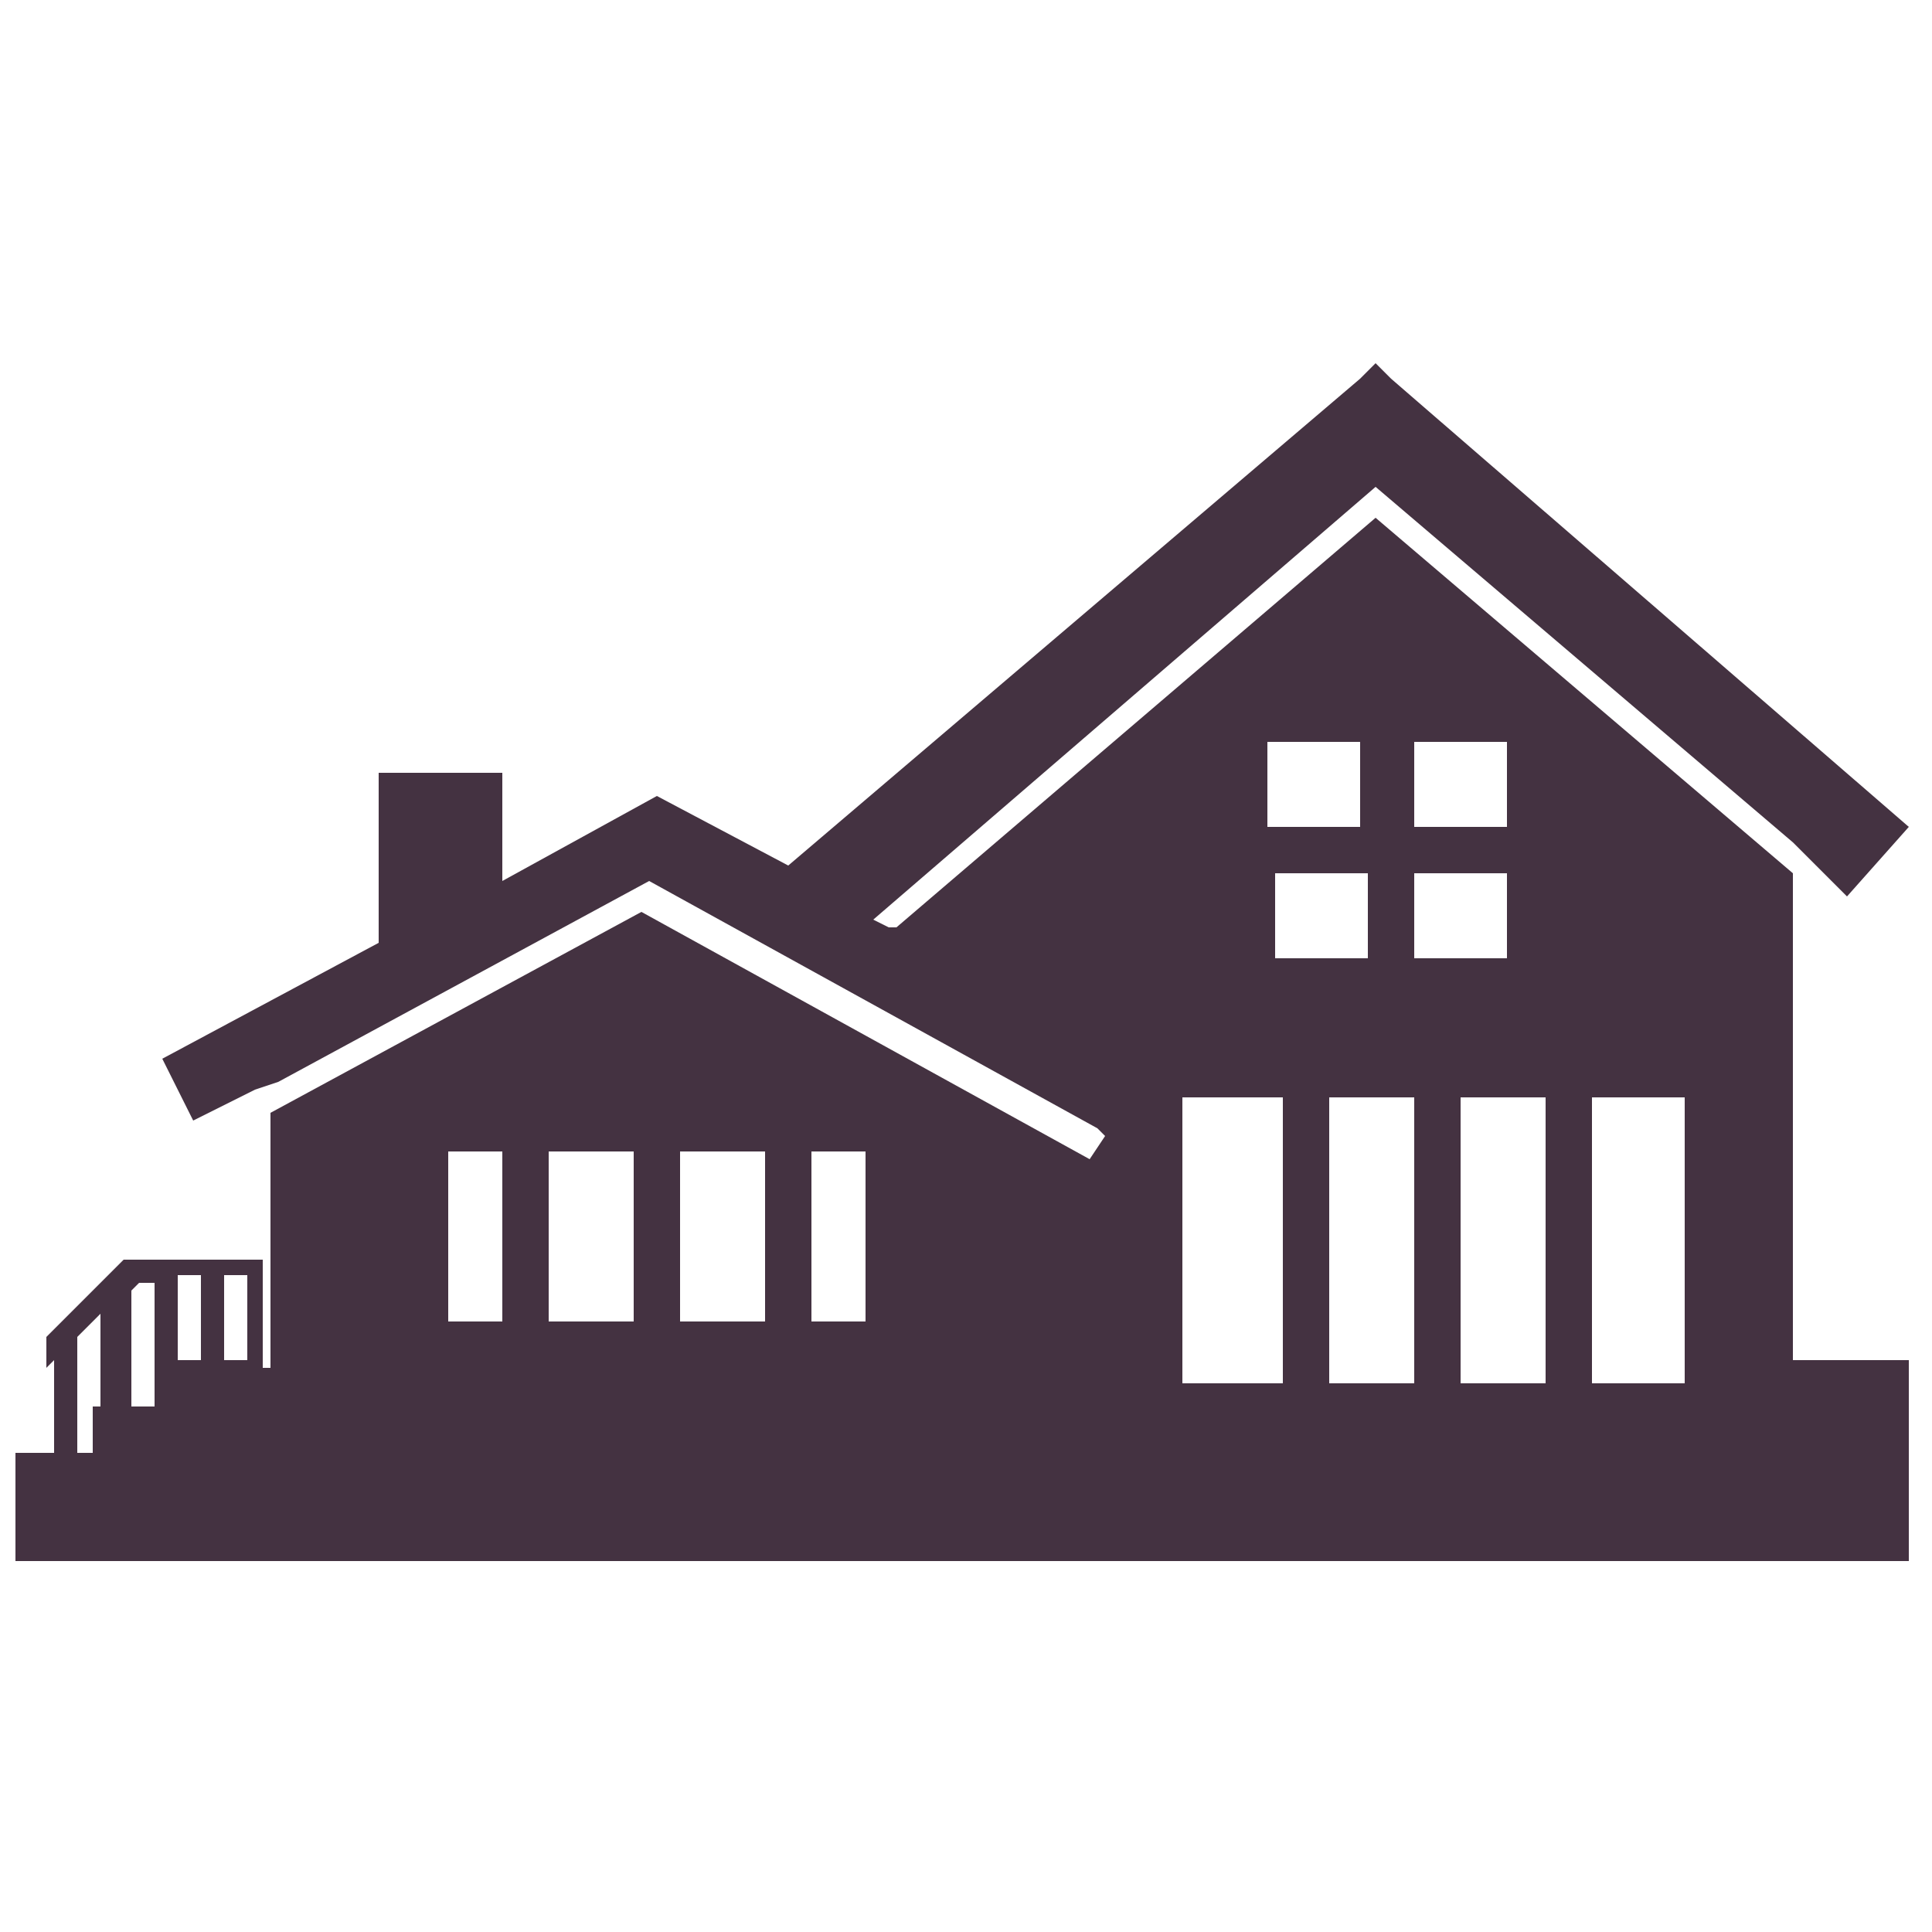 <?xml version="1.0" encoding="utf-8"?>
<!-- Generator: Adobe Illustrator 25.4.1, SVG Export Plug-In . SVG Version: 6.00 Build 0)  -->
<svg version="1.1" id="Layer_1" xmlns="http://www.w3.org/2000/svg" xmlns:xlink="http://www.w3.org/1999/xlink" x="0px" y="0px"
	 viewBox="0 0 25 25" style="enable-background:new 0 0 25 25;" xml:space="preserve">
<style type="text/css">
	.st0{fill:#443241;}
</style>
<desc>Created with Lunacy</desc>
<g>
	<path class="st0" d="M23.2,17.6v-6.3l-5.4-4.6L11.6,12h-0.1l-0.2-0.1l6.5-5.6l5.4,4.6l0.3,0.3l0.4,0.4l0.8-0.9L18,4.9l-0.2-0.2
		l-0.2,0.2l-7.4,6.3l-1.7-0.9l-2,1.1V10H4.9v2.2l-2.8,1.5l0.4,0.8l0.8-0.4L3.6,14l4.8-2.6l5.8,3.2l0,0l0.1,0.1L14.1,15l-5.8-3.2
		l-4.8,2.6v3.3H3.4v-1.4H1.6l-0.3,0.3L1,16.9l-0.2,0.2l-0.1,0.1l-0.1,0.1v0.4l0.1-0.1v1.2H0.2v1.4h24.5v-2.6H23.2L23.2,17.6z
		 M1.4,18.2H1.2v0.6H1v-1.5l0,0L1.3,17v1.2H1.4z M2,18.2H1.7v-1.5l0.1-0.1H2V18.2z M2.6,17.6H2.3v-1.1h0.3V17.6z M3.2,17.6H2.9v-1.1
		h0.3V17.6z M8.8,14.9h1.1v2.2H8.8V14.9z M8.2,17.1H7.1v-2.2h1.1V17.1z M5.8,14.9h0.7v2.2H5.8V14.9z M11.2,17.1h-0.7v-2.2h0.7V17.1z
		 M19.5,12.4h-1.2v-1.1h1.2V12.4z M19.5,10.7h-1.2V9.6h1.2V10.7z M17.6,9.6v1.1h-1.2V9.6H17.6z M16.5,11.3h1.2v1.1h-1.2V11.3z
		 M18.3,14.2v3.7h-1.1v-3.7H18.3z M18.9,14.2H20v3.7h-1.1V14.2z M15.3,14.2h1.3v3.7h-1.3V14.2z M21.8,17.9h-1.2v-3.7h1.2V17.9z"/>
</g>
</svg>
